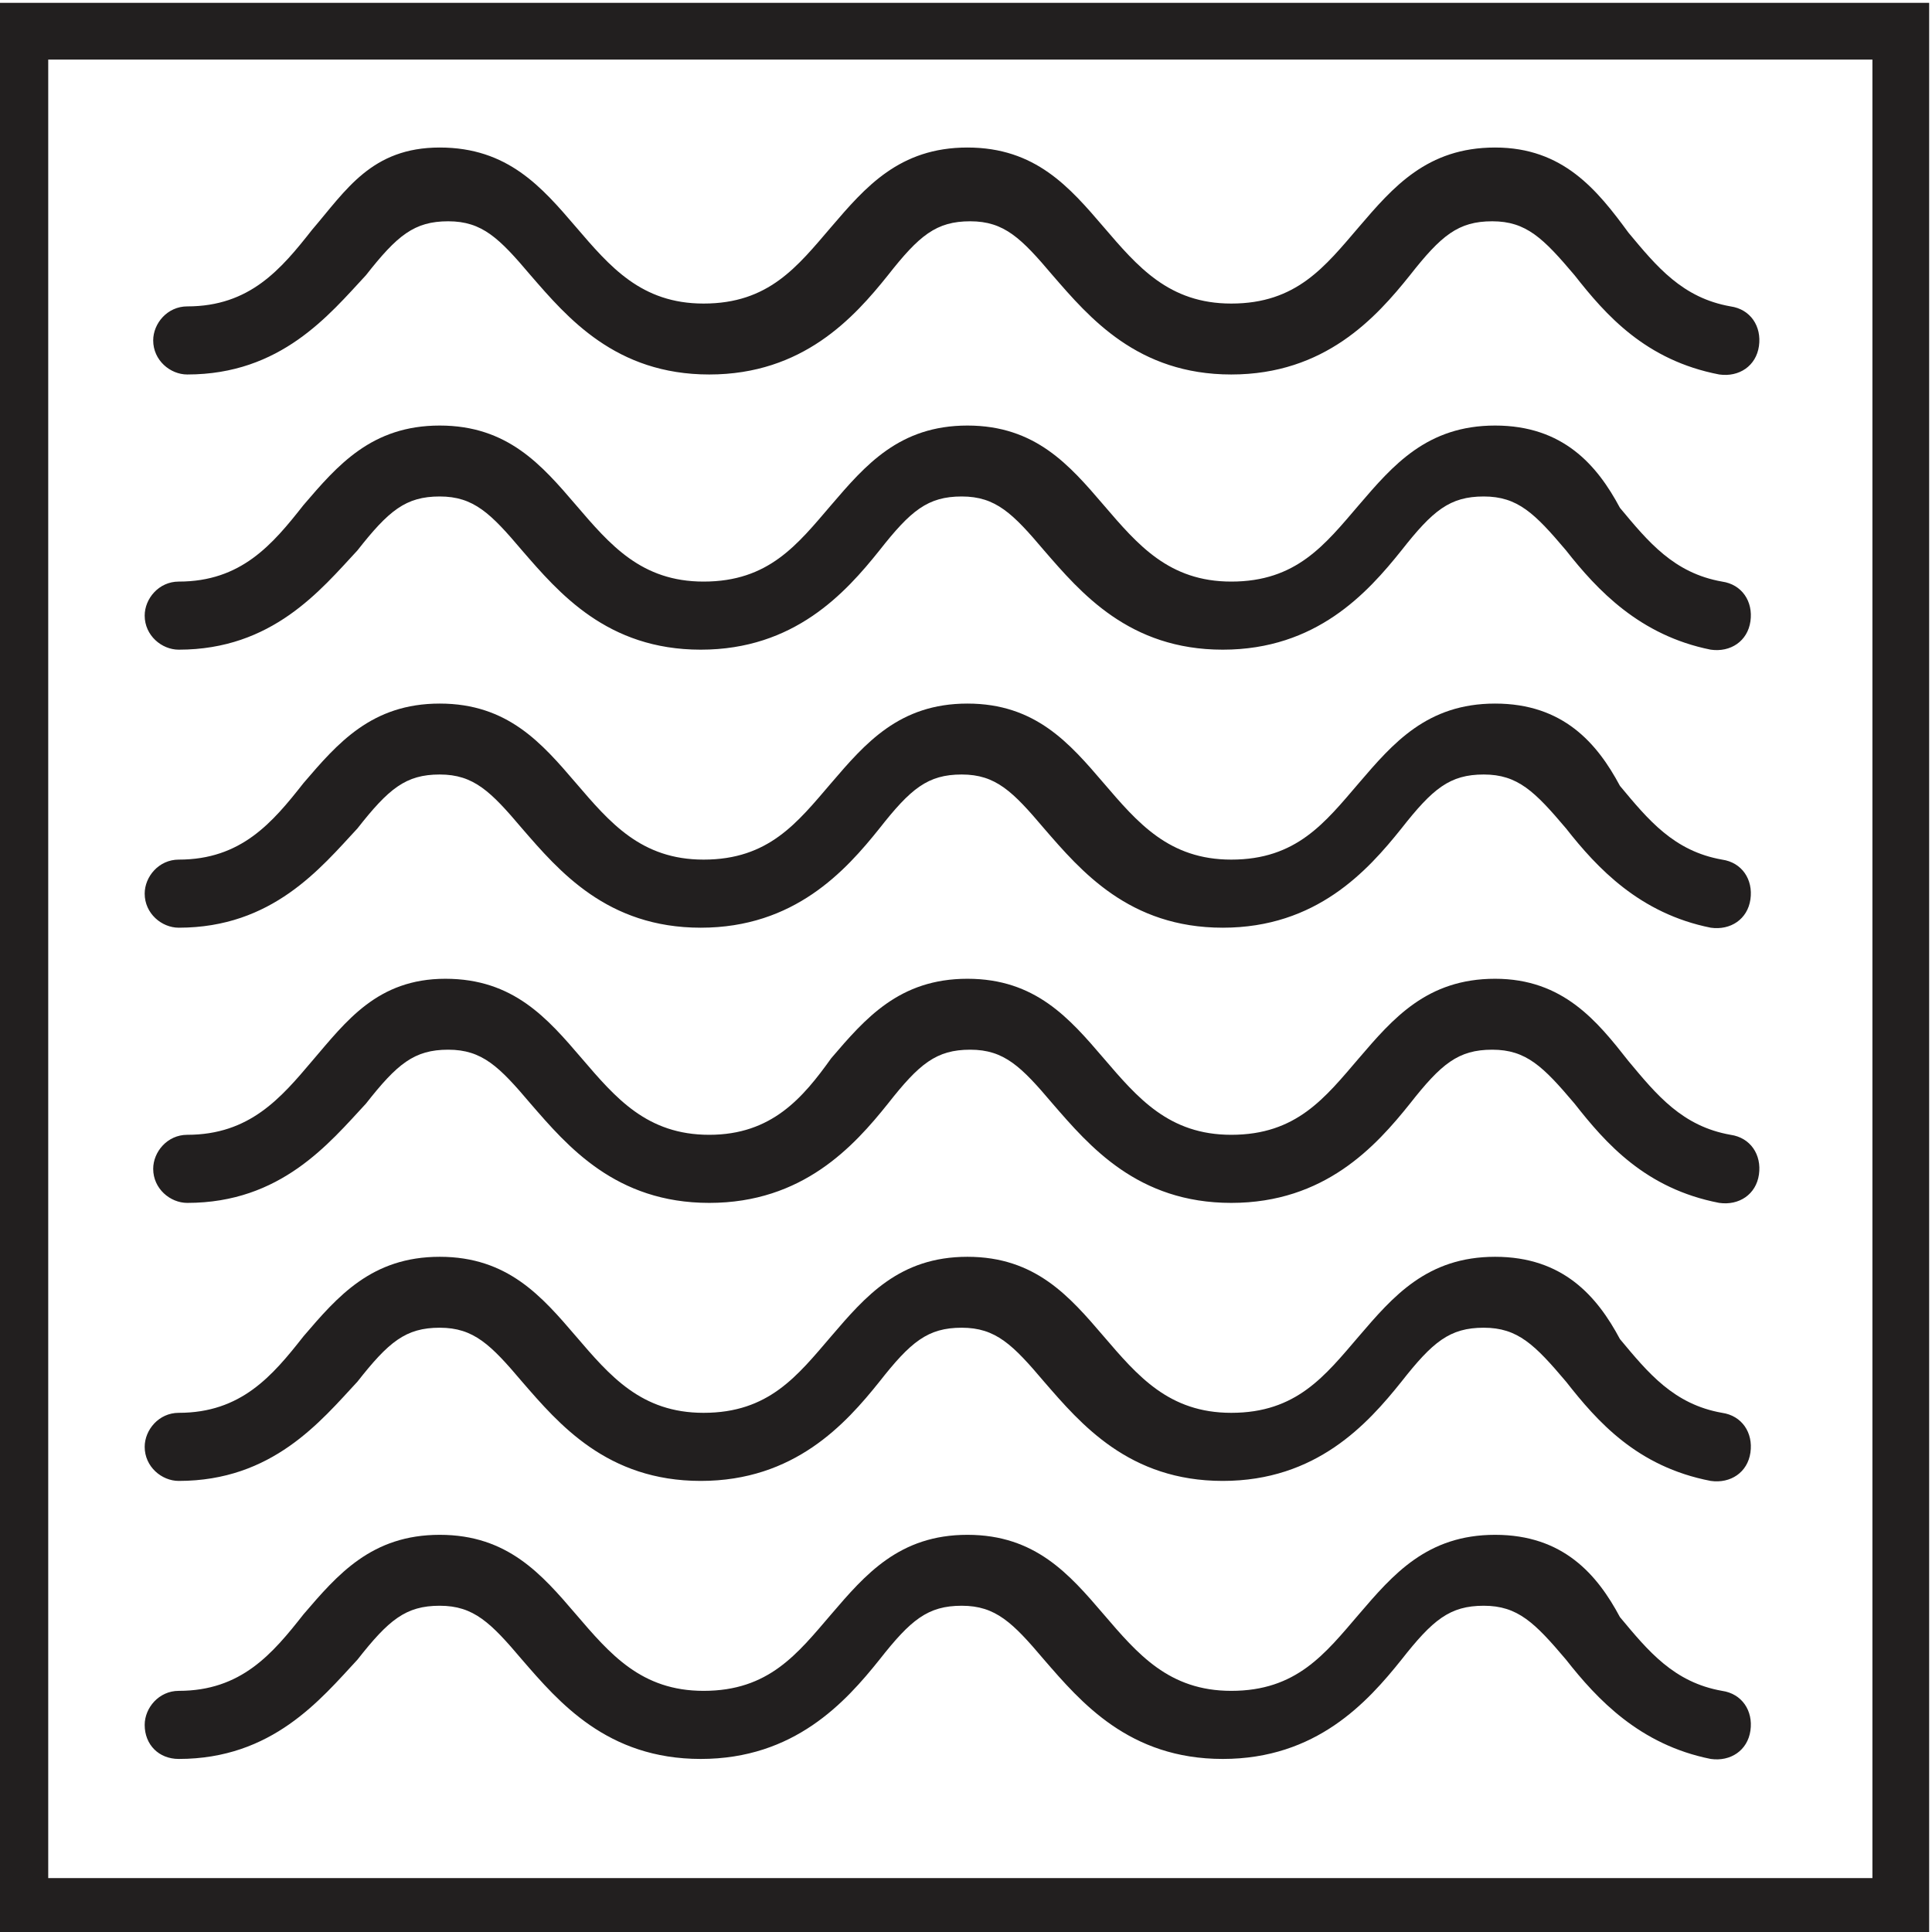 <?xml version="1.0" encoding="utf-8"?>
<!-- Generator: Adobe Illustrator 23.0.1, SVG Export Plug-In . SVG Version: 6.00 Build 0)  -->
<svg version="1.1" id="Layer_1" xmlns="http://www.w3.org/2000/svg" xmlns:xlink="http://www.w3.org/1999/xlink" x="0px" y="0px"
	 viewBox="0 0 68.1 68.1" style="enable-background:new 0 0 68.1 68.1;" xml:space="preserve">
<style type="text/css">
	.st0{fill:#221F1F;}
</style>
<path class="st0" d="M-0.3,0.1v68.1H68V0.1H-0.3z M1.7,66.3V2.1H66v64.1H1.7V66.3z"/>
<g>
	<path class="st0" d="M52.7,54.1c-2.4,0-3.6,1.4-4.8,2.8c-1.2,1.4-2.2,2.7-4.5,2.7c-2.2,0-3.3-1.3-4.5-2.7c-1.2-1.4-2.4-2.8-4.8-2.8
		c-2.4,0-3.6,1.4-4.8,2.8c-1.2,1.4-2.2,2.7-4.5,2.7c-2.2,0-3.3-1.3-4.5-2.7c-1.2-1.4-2.4-2.8-4.8-2.8s-3.6,1.4-4.8,2.8
		c-1.1,1.4-2.2,2.7-4.4,2.7c-0.7,0-1.2,0.6-1.2,1.2c0,0.7,0.5,1.2,1.2,1.2c3.3,0,5-2.1,6.3-3.5c1.1-1.4,1.7-1.9,2.9-1.9
		c1.2,0,1.8,0.6,2.9,1.9c1.3,1.5,3,3.5,6.3,3.5c3.3,0,5.1-2,6.3-3.5c1.1-1.4,1.7-1.9,2.9-1.9c1.2,0,1.8,0.6,2.9,1.9
		c1.3,1.5,3,3.5,6.3,3.5c3.3,0,5.1-2,6.3-3.5c1.1-1.4,1.7-1.9,2.9-1.9c1.2,0,1.8,0.6,2.9,1.9c1.1,1.4,2.6,3,5.1,3.5
		c0.7,0.1,1.3-0.3,1.4-1c0.1-0.7-0.3-1.3-1-1.4c-1.7-0.3-2.6-1.4-3.6-2.6C56.3,55.5,55.1,54.1,52.7,54.1z"/>
	<path class="st0" d="M52.7,44.3c-2.4,0-3.6,1.4-4.8,2.8c-1.2,1.4-2.2,2.7-4.5,2.7c-2.2,0-3.3-1.3-4.5-2.7c-1.2-1.4-2.4-2.8-4.8-2.8
		c-2.4,0-3.6,1.4-4.8,2.8c-1.2,1.4-2.2,2.7-4.5,2.7c-2.2,0-3.3-1.3-4.5-2.7c-1.2-1.4-2.4-2.8-4.8-2.8s-3.6,1.4-4.8,2.8
		c-1.1,1.4-2.2,2.7-4.4,2.7c-0.7,0-1.2,0.6-1.2,1.2c0,0.7,0.6,1.2,1.2,1.2c0,0,0,0,0,0c3.3,0,5-2.1,6.3-3.5c1.1-1.4,1.7-1.9,2.9-1.9
		c1.2,0,1.8,0.6,2.9,1.9c1.3,1.5,3,3.5,6.3,3.5c3.3,0,5.1-2,6.3-3.5c1.1-1.4,1.7-1.9,2.9-1.9c1.2,0,1.8,0.6,2.9,1.9
		c1.3,1.5,3,3.5,6.3,3.5c3.3,0,5.1-2,6.3-3.5c1.1-1.4,1.7-1.9,2.9-1.9c1.2,0,1.8,0.6,2.9,1.9c1.1,1.4,2.5,3,5.1,3.5
		c0.7,0.1,1.3-0.3,1.4-1c0.1-0.7-0.3-1.3-1-1.4c-1.7-0.3-2.6-1.4-3.6-2.6C56.3,45.7,55.1,44.3,52.7,44.3z"/>
	<path class="st0" d="M52.7,34.5c-2.4,0-3.6,1.4-4.8,2.8c-1.2,1.4-2.2,2.7-4.5,2.7c-2.2,0-3.3-1.3-4.5-2.7c-1.2-1.4-2.4-2.8-4.8-2.8
		c-2.4,0-3.6,1.4-4.8,2.8C28.3,38.7,27.2,40,25,40c-2.2,0-3.3-1.3-4.5-2.7c-1.2-1.4-2.4-2.8-4.8-2.8S12.2,36,11,37.4
		C9.9,38.7,8.8,40,6.6,40c-0.7,0-1.2,0.6-1.2,1.2c0,0.7,0.6,1.2,1.2,1.2c0,0,0,0,0,0c3.3,0,5-2.1,6.3-3.5c1.1-1.4,1.7-1.9,2.9-1.9
		c1.2,0,1.8,0.6,2.9,1.9c1.3,1.5,3,3.5,6.3,3.5c3.3,0,5.1-2,6.3-3.5c1.1-1.4,1.7-1.9,2.9-1.9c1.2,0,1.8,0.6,2.9,1.9
		c1.3,1.5,3,3.5,6.3,3.5c3.3,0,5.1-2,6.3-3.5c1.1-1.4,1.7-1.9,2.9-1.9c1.2,0,1.8,0.6,2.9,1.9c1.1,1.4,2.5,3,5.1,3.5
		c0.7,0.1,1.3-0.3,1.4-1c0.1-0.7-0.3-1.3-1-1.4c-1.7-0.3-2.6-1.4-3.6-2.6C56.3,36,55.1,34.5,52.7,34.5z"/>
	<path class="st0" d="M52.7,24.8c-2.4,0-3.6,1.4-4.8,2.8c-1.2,1.4-2.2,2.7-4.5,2.7c-2.2,0-3.3-1.3-4.5-2.7c-1.2-1.4-2.4-2.8-4.8-2.8
		c-2.4,0-3.6,1.4-4.8,2.8c-1.2,1.4-2.2,2.7-4.5,2.7c-2.2,0-3.3-1.3-4.5-2.7c-1.2-1.4-2.4-2.8-4.8-2.8s-3.6,1.4-4.8,2.8
		c-1.1,1.4-2.2,2.7-4.4,2.7c-0.7,0-1.2,0.6-1.2,1.2c0,0.7,0.6,1.2,1.2,1.2c0,0,0,0,0,0c3.3,0,5-2.1,6.3-3.5c1.1-1.4,1.7-1.9,2.9-1.9
		s1.8,0.6,2.9,1.9c1.3,1.5,3,3.5,6.3,3.5c3.3,0,5.1-2,6.3-3.5c1.1-1.4,1.7-1.9,2.9-1.9c1.2,0,1.8,0.6,2.9,1.9c1.3,1.5,3,3.5,6.3,3.5
		c3.3,0,5.1-2,6.3-3.5c1.1-1.4,1.7-1.9,2.9-1.9c1.2,0,1.8,0.6,2.9,1.9c1.1,1.4,2.6,3,5.1,3.5c0.7,0.1,1.3-0.3,1.4-1
		c0.1-0.7-0.3-1.3-1-1.4c-1.7-0.3-2.6-1.4-3.6-2.6C56.3,26.2,55.1,24.8,52.7,24.8z"/>
	<path class="st0" d="M52.7,15c-2.4,0-3.6,1.4-4.8,2.8c-1.2,1.4-2.2,2.7-4.5,2.7c-2.2,0-3.3-1.3-4.5-2.7c-1.2-1.4-2.4-2.8-4.8-2.8
		c-2.4,0-3.6,1.4-4.8,2.8c-1.2,1.4-2.2,2.7-4.5,2.7c-2.2,0-3.3-1.3-4.5-2.7c-1.2-1.4-2.4-2.8-4.8-2.8s-3.6,1.4-4.8,2.8
		c-1.1,1.4-2.2,2.7-4.4,2.7c-0.7,0-1.2,0.6-1.2,1.2c0,0.7,0.6,1.2,1.2,1.2c0,0,0,0,0,0c3.3,0,5-2.1,6.3-3.5c1.1-1.4,1.7-1.9,2.9-1.9
		s1.8,0.6,2.9,1.9c1.3,1.5,3,3.5,6.3,3.5c3.3,0,5.1-2,6.3-3.5c1.1-1.4,1.7-1.9,2.9-1.9c1.2,0,1.8,0.6,2.9,1.9c1.3,1.5,3,3.5,6.3,3.5
		c3.3,0,5.1-2,6.3-3.5c1.1-1.4,1.7-1.9,2.9-1.9c1.2,0,1.8,0.6,2.9,1.9c1.1,1.4,2.6,3,5.1,3.5c0.7,0.1,1.3-0.3,1.4-1
		c0.1-0.7-0.3-1.3-1-1.4c-1.7-0.3-2.6-1.4-3.6-2.6C56.3,16.4,55.1,15,52.7,15z"/>
	<path class="st0" d="M52.7,5.2c-2.4,0-3.6,1.4-4.8,2.8c-1.2,1.4-2.2,2.7-4.5,2.7c-2.2,0-3.3-1.3-4.5-2.7c-1.2-1.4-2.4-2.8-4.8-2.8
		c-2.4,0-3.6,1.4-4.8,2.8c-1.2,1.4-2.2,2.7-4.5,2.7c-2.2,0-3.3-1.3-4.5-2.7c-1.2-1.4-2.4-2.8-4.8-2.8S12.2,6.7,11,8.1
		c-1.1,1.4-2.2,2.7-4.4,2.7c-0.7,0-1.2,0.6-1.2,1.2c0,0.7,0.6,1.2,1.2,1.2c0,0,0,0,0,0c3.3,0,5-2.1,6.3-3.5c1.1-1.4,1.7-1.9,2.9-1.9
		c1.2,0,1.8,0.6,2.9,1.9c1.3,1.5,3,3.5,6.3,3.5c3.3,0,5.1-2,6.3-3.5c1.1-1.4,1.7-1.9,2.9-1.9c1.2,0,1.8,0.6,2.9,1.9
		c1.3,1.5,3,3.5,6.3,3.5c3.3,0,5.1-2,6.3-3.5c1.1-1.4,1.7-1.9,2.9-1.9c1.2,0,1.8,0.6,2.9,1.9c1.1,1.4,2.5,3,5.1,3.5
		c0.7,0.1,1.3-0.3,1.4-1c0.1-0.7-0.3-1.3-1-1.4c-1.7-0.3-2.6-1.4-3.6-2.6C56.3,6.7,55.1,5.2,52.7,5.2z"/>
</g>
</svg>
